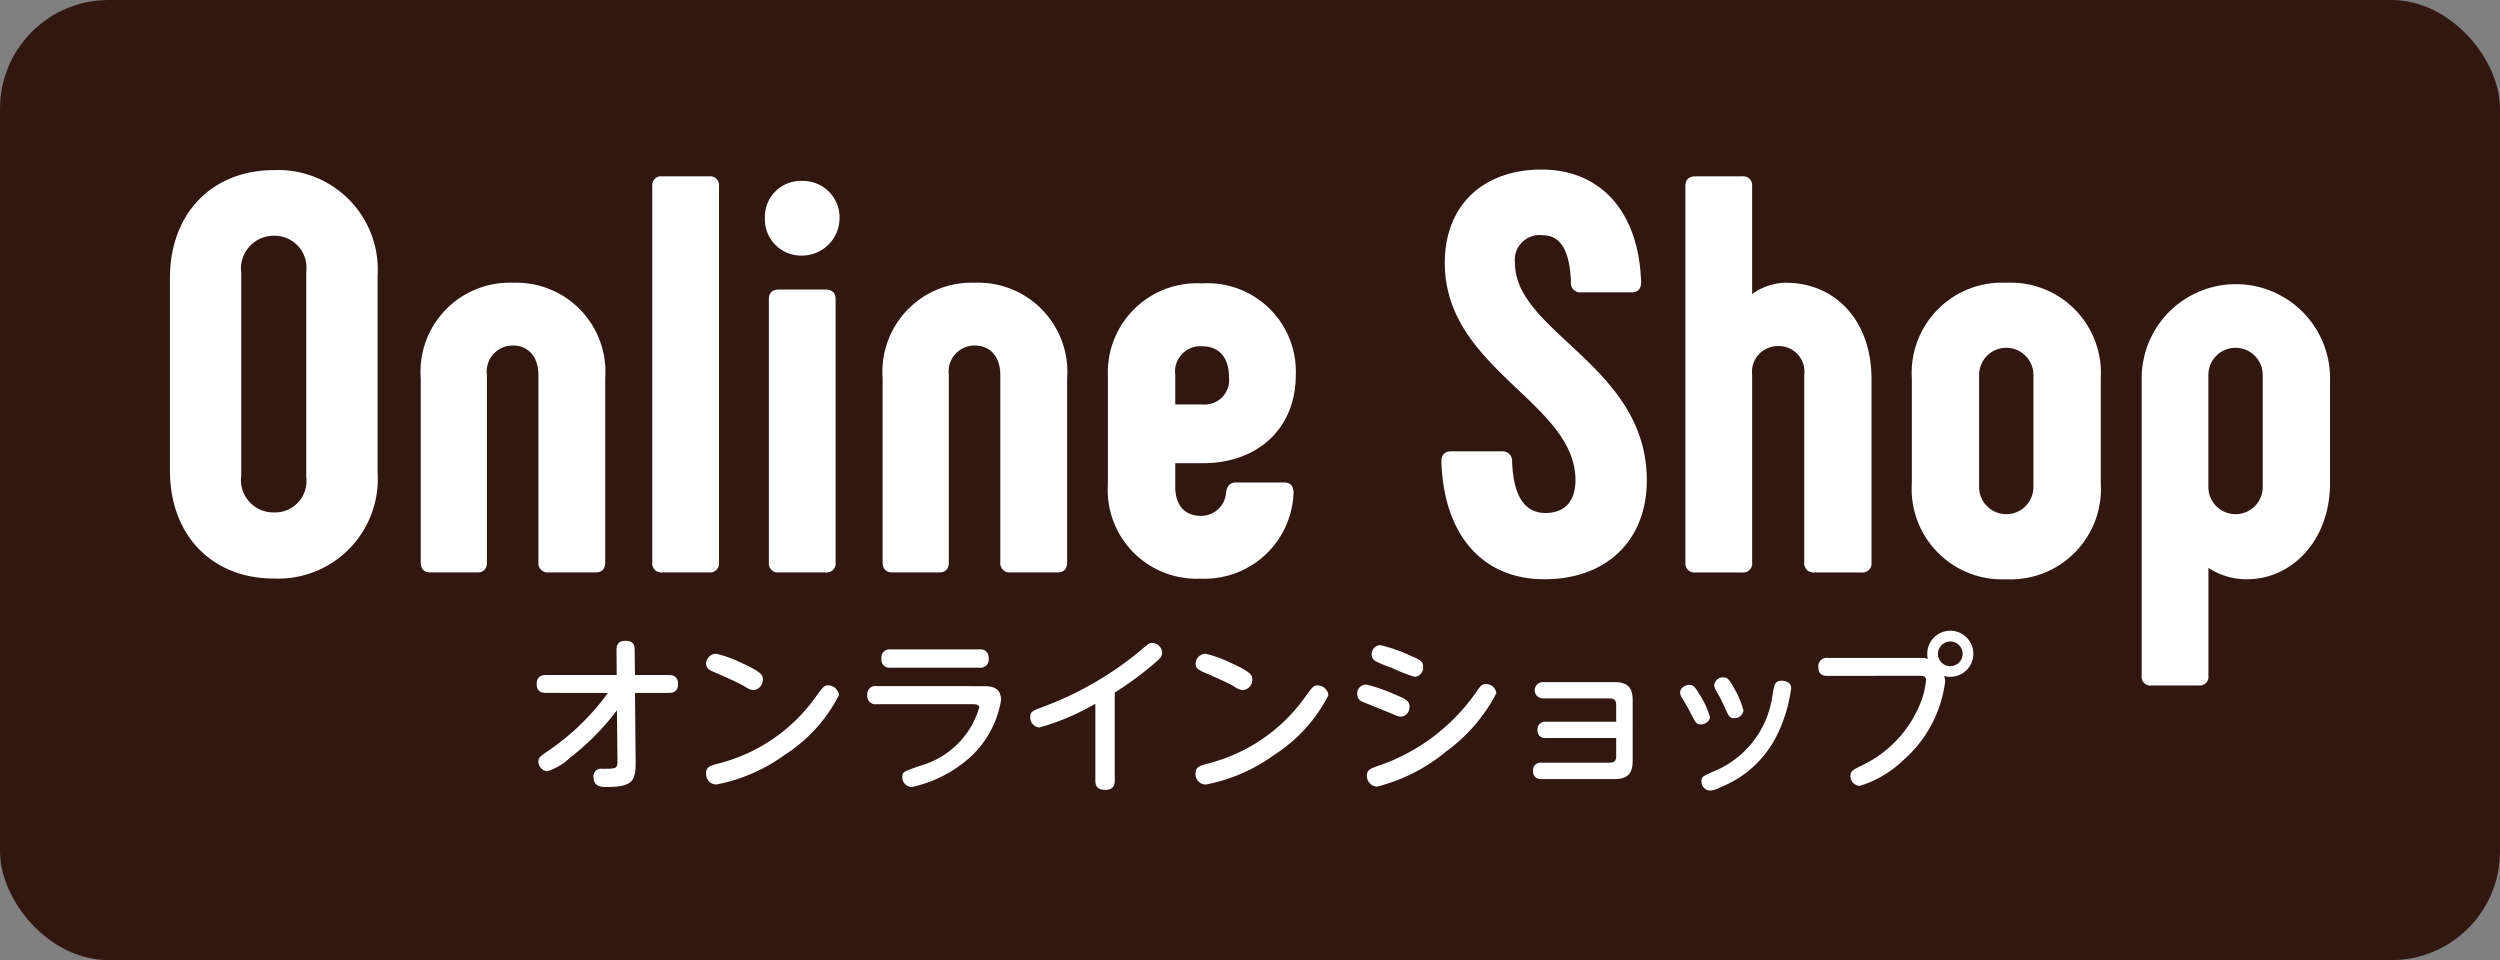 <svg xmlns="http://www.w3.org/2000/svg" xmlns:xlink="http://www.w3.org/1999/xlink" width="138" height="53" viewBox="0 0 138 53">
  <rect x="0" y="0" width="138" height="53" fill="#808080" stroke="none"/>
  <defs>
    <clipPath id="clip-path">
      <rect id="長方形_1" data-name="長方形 1" width="119.237" height="34.281" fill="#fff"/>
    </clipPath>
  </defs>
  <g id="グループ_3" data-name="グループ 3" transform="translate(-72 -239)">
    <rect id="長方形_2" data-name="長方形 2" width="138" height="53" rx="6" transform="translate(72 239)" fill="#321711"/>
    <g id="グループ_2" data-name="グループ 2" transform="translate(81.381 248.36)">
      <g id="グループ_1" data-name="グループ 1" transform="translate(0 0)" clip-path="url(#clip-path)">
        <path id="パス_1" data-name="パス 1" d="M0,16.6V5.975C0,2.384,2.341.012,5.745.012a5.5,5.5,0,0,1,5.716,5.872v10.8a5.5,5.5,0,0,1-5.716,5.872C2.341,22.561,0,20.186,0,16.6m7.526.375V5.6A1.761,1.761,0,0,0,5.745,3.634a1.814,1.814,0,0,0-1.81,2.06V16.876a1.789,1.789,0,0,0,1.81,2.031A1.735,1.735,0,0,0,7.526,16.97" transform="translate(0 0.019)" fill="#fff"/>
        <path id="パス_2" data-name="パス 2" d="M5.316,17.828V7.678A4.92,4.92,0,0,1,10.407,2.4,4.921,4.921,0,0,1,15.5,7.678V17.828c0,.375-.187.562-.531.562H12.373a.509.509,0,0,1-.56-.562V7.49c0-.969-.531-1.625-1.406-1.625A1.434,1.434,0,0,0,8.97,7.49V17.828c0,.375-.187.562-.531.562H5.847c-.344,0-.531-.187-.531-.562" transform="translate(8.527 3.848)" fill="#fff"/>
        <path id="パス_3" data-name="パス 3" d="M10.224,21.446V.675a.489.489,0,0,1,.562-.531h2.56a.489.489,0,0,1,.562.531v20.77a.5.5,0,0,1-.562.562h-2.56a.5.5,0,0,1-.562-.562" transform="translate(16.4 0.231)" fill="#fff"/>
        <path id="パス_4" data-name="パス 4" d="M12.611,2.3A1.984,1.984,0,0,1,14.673.241a2.019,2.019,0,0,1,2.06,2.06,2.08,2.08,0,0,1-2.06,2.062A2,2,0,0,1,12.611,2.3M12.83,21.29V6.767c0-.344.187-.531.562-.531h2.56c.375,0,.562.187.562.531V21.29a.5.5,0,0,1-.562.562h-2.56a.5.5,0,0,1-.562-.562" transform="translate(20.23 0.386)" fill="#fff"/>
        <path id="パス_5" data-name="パス 5" d="M15.107,17.828V7.678A4.92,4.92,0,0,1,20.2,2.4a4.921,4.921,0,0,1,5.091,5.279V17.828c0,.375-.187.562-.531.562H22.164a.509.509,0,0,1-.56-.562V7.49c0-.969-.531-1.625-1.406-1.625A1.434,1.434,0,0,0,18.761,7.49V17.828c0,.375-.187.562-.531.562H15.638c-.344,0-.531-.187-.531-.562" transform="translate(24.233 3.848)" fill="#fff"/>
        <path id="パス_6" data-name="パス 6" d="M19.882,13.436v-5.9a4.918,4.918,0,0,1,5.185-5.12A4.875,4.875,0,0,1,30.252,7.5c0,2.875-2.062,4.841-5.122,4.841H23.6v1.312c0,.969.5,1.594,1.4,1.594a1.379,1.379,0,0,0,1.406-1.312c.063-.375.25-.531.562-.531H29.6c.344,0,.531.187.531.562a4.918,4.918,0,0,1-5.154,4.747,4.9,4.9,0,0,1-5.091-5.279M25.129,9.1a1.348,1.348,0,0,0,1.437-1.5c0-1.122-.562-1.716-1.5-1.716A1.4,1.4,0,0,0,23.6,7.47V9.1Z" transform="translate(31.893 3.868)" fill="#fff"/>
        <path id="パス_7" data-name="パス 7" d="M26.951,16.117c0-.375.188-.562.531-.562h2.81a.517.517,0,0,1,.562.531c.063,1.935.687,2.872,1.844,2.872,1.091,0,1.654-.685,1.654-1.81,0-4.31-7.213-6.122-7.213-11.995C27.139,1.937,29.292,0,32.48,0c3.279,0,5.372,2.344,5.495,6.216,0,.375-.185.562-.531.562H34.664a.51.51,0,0,1-.562-.562c-.062-1.781-.591-2.591-1.562-2.591a1.369,1.369,0,0,0-1.529,1.529c0,3.841,7.279,5.685,7.279,11.995,0,3.372-2.281,5.466-5.654,5.466-3.437,0-5.56-2.469-5.685-6.5" transform="translate(43.233 0)" fill="#fff"/>
        <path id="パス_8" data-name="パス 8" d="M32.123,21.446V.675c0-.341.187-.531.562-.531h2.56a.489.489,0,0,1,.562.531V6.641a3.27,3.27,0,0,1,1.844-.625c2.81,0,4.747,2.156,4.747,5.31v10.12a.5.5,0,0,1-.562.562H39.243a.509.509,0,0,1-.56-.562V11.107a1.41,1.41,0,0,0-1.437-1.594,1.424,1.424,0,0,0-1.437,1.594V21.446a.5.5,0,0,1-.562.562h-2.56a.5.5,0,0,1-.562-.562" transform="translate(51.529 0.231)" fill="#fff"/>
        <path id="パス_9" data-name="パス 9" d="M36.923,13.456V7.678A4.983,4.983,0,0,1,42.136,2.4a4.984,4.984,0,0,1,5.216,5.279v5.779a4.992,4.992,0,0,1-5.216,5.31,4.992,4.992,0,0,1-5.213-5.31m6.713.219V7.49a1.5,1.5,0,1,0-3,0v6.185a1.5,1.5,0,1,0,3,0" transform="translate(59.229 3.848)" fill="#fff"/>
        <path id="パス_10" data-name="パス 10" d="M52.193,7.678v5.779c0,3.154-2.091,5.31-4.588,5.31a3.825,3.825,0,0,1-2.125-.628V24.1a.478.478,0,0,1-.531.531H42.326a.477.477,0,0,1-.531-.531V7.678a5.2,5.2,0,1,1,10.4,0M48.477,7.49a1.5,1.5,0,1,0-3,0v6.185a1.5,1.5,0,1,0,3,0Z" transform="translate(67.044 3.848)" fill="#fff"/>
        <path id="パス_11" data-name="パス 11" d="M8.3,12.864c-.193,0-.526-.018-.526-.487,0-.417.25-.5.526-.5h3.891l-.01-1.4c0-.12,0-.487.5-.487.469,0,.5.294.5.479l.018,1.409h1.852c.185,0,.526.029.526.49,0,.4-.221.5-.526.5H13.2l.036,3.818c.01,1.06-.193,1.372-1.612,1.372-.247,0-.711,0-.711-.544a.412.412,0,0,1,.479-.461c.784,0,.849,0,.841-.479l-.029-2.747a13.911,13.911,0,0,1-2.591,2.62,3.256,3.256,0,0,1-1.253.745.547.547,0,0,1-.49-.542c0-.221.138-.315.508-.565a13.369,13.369,0,0,0,3.328-3.216Z" transform="translate(12.47 16.023)" fill="#fff"/>
        <path id="パス_12" data-name="パス 12" d="M18.7,12.541a8.475,8.475,0,0,1-2.995,3.3,9.368,9.368,0,0,1-3.779,1.638.573.573,0,0,1-.562-.607c0-.37.2-.424.763-.573a9.43,9.43,0,0,0,5.312-3.687c.4-.552.451-.607.672-.607a.616.616,0,0,1,.589.534m-5.437-1.8c1.227.552,1.234.729,1.234.94a.576.576,0,0,1-.516.589.96.96,0,0,1-.469-.193c-.417-.24-1.154-.562-1.745-.82-.182-.081-.4-.174-.4-.443a.56.56,0,0,1,.555-.552,6.487,6.487,0,0,1,1.336.479" transform="translate(18.231 16.466)" fill="#fff"/>
        <path id="パス_13" data-name="パス 13" d="M21.216,12.2c.3,0,.951,0,.951.766a5.487,5.487,0,0,1-1.672,3.125,7.046,7.046,0,0,1-3.26,1.677.537.537,0,0,1-.518-.544c0-.294.047-.3,1-.635a4.711,4.711,0,0,0,3.245-3.208c0-.185-.232-.185-.352-.185h-5.32a.449.449,0,0,1-.505-.5.443.443,0,0,1,.505-.5Zm-.24-2.029a.446.446,0,0,1,.505.5.447.447,0,0,1-.505.508H16.07a.443.443,0,0,1-.505-.5.447.447,0,0,1,.505-.508Z" transform="translate(23.71 16.317)" fill="#fff"/>
        <path id="パス_14" data-name="パス 14" d="M22.9,17.641c0,.156-.018.505-.526.505-.479,0-.544-.276-.544-.505v-4.25a13.247,13.247,0,0,1-3.086,1.31.546.546,0,0,1-.508-.573c0-.294.109-.341.719-.57a18.5,18.5,0,0,0,5.338-3.081c.469-.4.516-.443.664-.443a.565.565,0,0,1,.56.536c0,.182-.091.312-.4.57A18.664,18.664,0,0,1,22.9,12.774Z" transform="translate(29.253 16.095)" fill="#fff"/>
        <path id="パス_15" data-name="パス 15" d="M29.077,12.541a8.475,8.475,0,0,1-2.995,3.3A9.368,9.368,0,0,1,22.3,17.481a.573.573,0,0,1-.562-.607c0-.37.2-.424.763-.573a9.43,9.43,0,0,0,5.312-3.687c.4-.552.451-.607.672-.607a.616.616,0,0,1,.589.534m-5.437-1.8c1.227.552,1.234.729,1.234.94a.576.576,0,0,1-.516.589.96.96,0,0,1-.469-.193c-.417-.24-1.154-.562-1.745-.82-.182-.081-.4-.174-.4-.443a.56.56,0,0,1,.555-.552,6.487,6.487,0,0,1,1.336.479" transform="translate(34.875 16.466)" fill="#fff"/>
        <path id="パス_16" data-name="パス 16" d="M25.638,12.255a7.959,7.959,0,0,1,1.495.5c.708.3.919.378.919.729a.518.518,0,0,1-.461.544.726.726,0,0,1-.323-.083c-.294-.128-1.815-.737-1.852-.755a.459.459,0,0,1-.25-.414.487.487,0,0,1,.471-.518m.065,5.016c0-.323.2-.388.792-.589a10.835,10.835,0,0,0,5.2-3.956c.258-.378.339-.5.581-.5a.565.565,0,0,1,.57.508,9.213,9.213,0,0,1-2.784,3.224,9.6,9.6,0,0,1-3.807,1.93.591.591,0,0,1-.552-.62m.737-7.19a8.223,8.223,0,0,1,1.6.552c.562.24.766.315.766.654a.513.513,0,0,1-.453.544,7.885,7.885,0,0,1-1.289-.505,5.52,5.52,0,0,1-.9-.37.434.434,0,0,1-.2-.359.5.5,0,0,1,.471-.516" transform="translate(40.371 16.171)" fill="#fff"/>
        <path id="パス_17" data-name="パス 17" d="M29.612,13.947a.41.41,0,0,1-.471-.443.416.416,0,0,1,.471-.453h3.872v-.93c0-.138-.01-.359-.37-.359H29.437a.448.448,0,1,1,0-.9h3.945c.8,0,1.013.37,1.013,1V15.21c0,.792-.378,1.005-1.013,1.005H29.362a.42.42,0,0,1-.469-.453.414.414,0,0,1,.469-.451h3.753c.323,0,.37-.174.37-.359V13.947Z" transform="translate(46.348 17.43)" fill="#fff"/>
        <path id="パス_18" data-name="パス 18" d="M32.516,11.178c.24,0,.323.13.518.453a4.712,4.712,0,0,1,.625,1.318c0,.25-.284.414-.516.414s-.286-.12-.526-.581c-.138-.266-.182-.359-.505-.893a.592.592,0,0,1-.1-.286c0-.286.339-.424.505-.424m4.906,2.646a5.908,5.908,0,0,1-3.182,3.005,1.387,1.387,0,0,1-.6.185.505.505,0,0,1-.451-.516c0-.24.065-.276.635-.526a5.308,5.308,0,0,0,3.3-4.315c.094-.508.13-.708.5-.708.094,0,.518.029.518.432a8.616,8.616,0,0,1-.719,2.443m-3.016-3.06c.221,0,.315.109.6.628a4.74,4.74,0,0,1,.5,1.2.489.489,0,0,1-.516.424c-.25,0-.294-.112-.487-.526a9.855,9.855,0,0,0-.464-.922.8.8,0,0,1-.146-.378.483.483,0,0,1,.516-.424" transform="translate(51.349 17.266)" fill="#fff"/>
        <path id="パス_19" data-name="パス 19" d="M35.46,12.266c-.167,0-.518,0-.518-.49a.457.457,0,0,1,.518-.5h5.068a1.69,1.69,0,0,1,.464.047.753.753,0,0,1-.039-.268,1.272,1.272,0,1,1,1.263,1.263.876.876,0,0,1-.331-.055,1.05,1.05,0,0,1,.055.323A6.916,6.916,0,0,1,39.653,16.9a6.044,6.044,0,0,1-2.424,1.437.53.53,0,0,1-.516-.544c0-.258.12-.323.526-.534a6.467,6.467,0,0,0,3.346-3.513,4.613,4.613,0,0,0,.3-1.216c0-.268-.167-.268-.378-.268Zm6.083-1.216a.682.682,0,1,0,.682-.682.686.686,0,0,0-.682.682" transform="translate(56.051 15.682)" fill="#fff"/>
      </g>
    </g>
  </g>
</svg>
